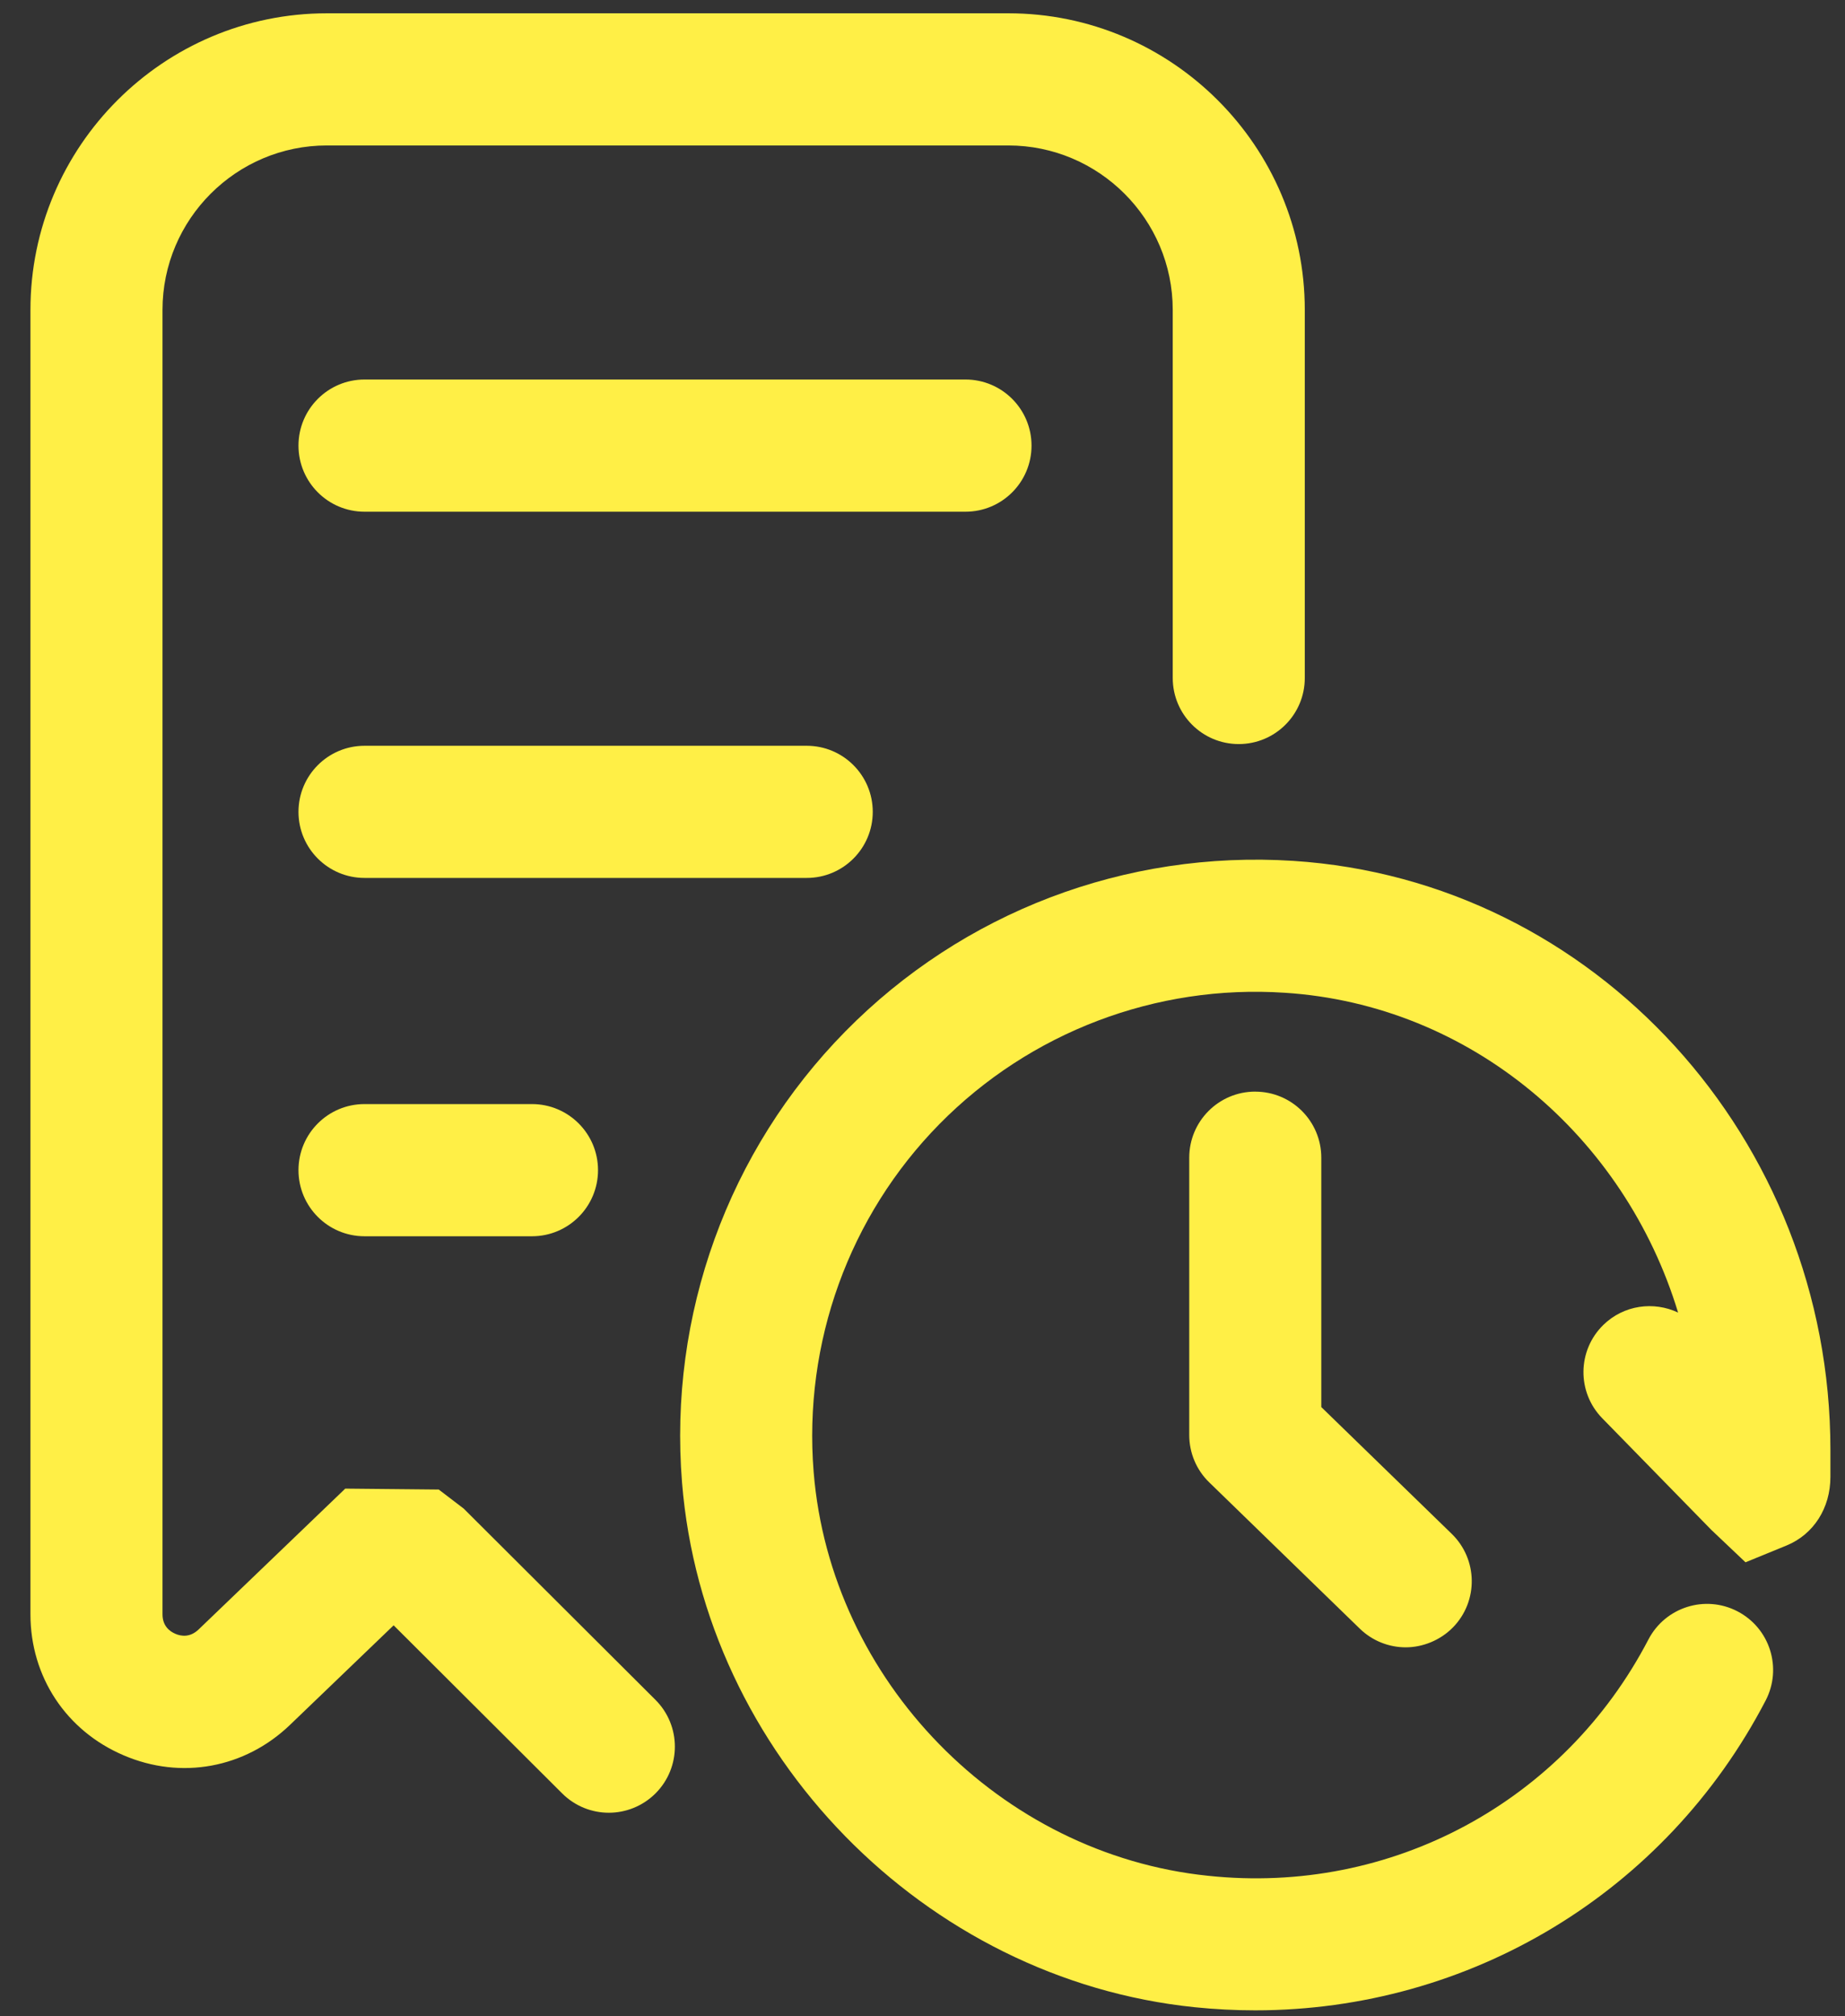 <svg width="54" height="59" viewBox="0 0 54 59" fill="none" xmlns="http://www.w3.org/2000/svg">
<rect x="0" y="0" width="54" height="59" fill="#333333" stroke="none"/>
<g clip-path="url(#clip0_176_2331)">
<path d="M36.739 31.941C35.672 31.941 34.807 32.807 34.807 33.875V41.989C34.807 42.512 35.017 43.013 35.393 43.376L39.797 47.654C40.172 48.019 40.658 48.202 41.144 48.202C41.629 48.202 42.151 48.004 42.53 47.614C43.273 46.849 43.255 45.626 42.49 44.882L38.672 41.172V33.875C38.672 32.808 37.807 31.942 36.739 31.942L36.739 31.941Z" fill="#FFEF46"/>
<path d="M37.853 25.19C32.931 24.874 28.172 26.694 24.74 30.182C21.308 33.669 19.566 38.481 19.962 43.382C20.603 51.32 27.054 57.92 34.968 58.733C35.56 58.794 36.151 58.824 36.736 58.824C43.004 58.824 48.742 55.395 51.678 49.757C52.17 48.809 51.803 47.644 50.855 47.15C49.905 46.655 48.742 47.027 48.248 47.97C45.776 52.721 40.725 55.456 35.362 54.887C29.273 54.262 24.308 49.183 23.814 43.071C23.509 39.29 24.851 35.58 27.494 32.893C30.14 30.205 33.834 28.798 37.603 29.049C43.049 29.399 47.548 33.25 49.115 38.407C48.401 38.069 47.524 38.185 46.927 38.768C46.164 39.514 46.149 40.737 46.896 41.5L50.088 44.766L51.088 45.714L52.288 45.223C53.081 44.898 53.573 44.128 53.573 43.216V42.423C53.573 33.327 46.668 25.759 37.853 25.19L37.853 25.19Z" fill="#FFEF46"/>
<path d="M13.572 44.143L12.841 43.585L10.105 43.558L5.809 47.683C5.563 47.916 5.305 47.881 5.134 47.807C4.961 47.734 4.756 47.574 4.756 47.234V9.069C4.756 6.414 6.916 4.256 9.57 4.256H29.509C32.163 4.256 34.324 6.414 34.324 9.069V19.838C34.324 20.906 35.189 21.772 36.256 21.772C37.324 21.772 38.189 20.906 38.189 19.838V9.069C38.189 4.283 34.295 0.389 29.509 0.389H9.57C4.784 0.389 0.891 4.283 0.891 9.069V47.235C0.891 49.063 1.936 50.645 3.619 51.362C5.301 52.084 7.167 51.738 8.486 50.473L11.521 47.558L16.455 52.478C16.832 52.853 17.326 53.042 17.82 53.042C18.313 53.042 18.811 52.851 19.188 52.474C19.942 51.716 19.94 50.494 19.184 49.739L13.572 44.143V44.143Z" fill="#FFEF46"/>
<path d="M30.191 13.039C30.191 11.972 29.326 11.105 28.258 11.105H10.669C9.601 11.105 8.736 11.971 8.736 13.039C8.736 14.107 9.601 14.973 10.669 14.973H28.258C29.326 14.973 30.191 14.107 30.191 13.039Z" fill="#FFEF46"/>
<path d="M25.544 23.756C25.544 22.688 24.679 21.822 23.612 21.822H10.669C9.601 21.822 8.736 22.688 8.736 23.756C8.736 24.823 9.601 25.689 10.669 25.689H23.612C24.679 25.689 25.544 24.823 25.544 23.756Z" fill="#FFEF46"/>
<path d="M10.669 32.306C9.601 32.306 8.736 33.172 8.736 34.24C8.736 35.308 9.601 36.174 10.669 36.174H15.57C16.637 36.174 17.503 35.308 17.503 34.24C17.503 33.172 16.637 32.306 15.57 32.306H10.669Z" fill="#FFEF46"/>
</g>
<defs>
<clipPath id="clip0_176_2331">
<rect width="52.682" height="58.435" fill="white" transform="translate(0.891 0.389)"/>
</clipPath>
</defs>
</svg>
